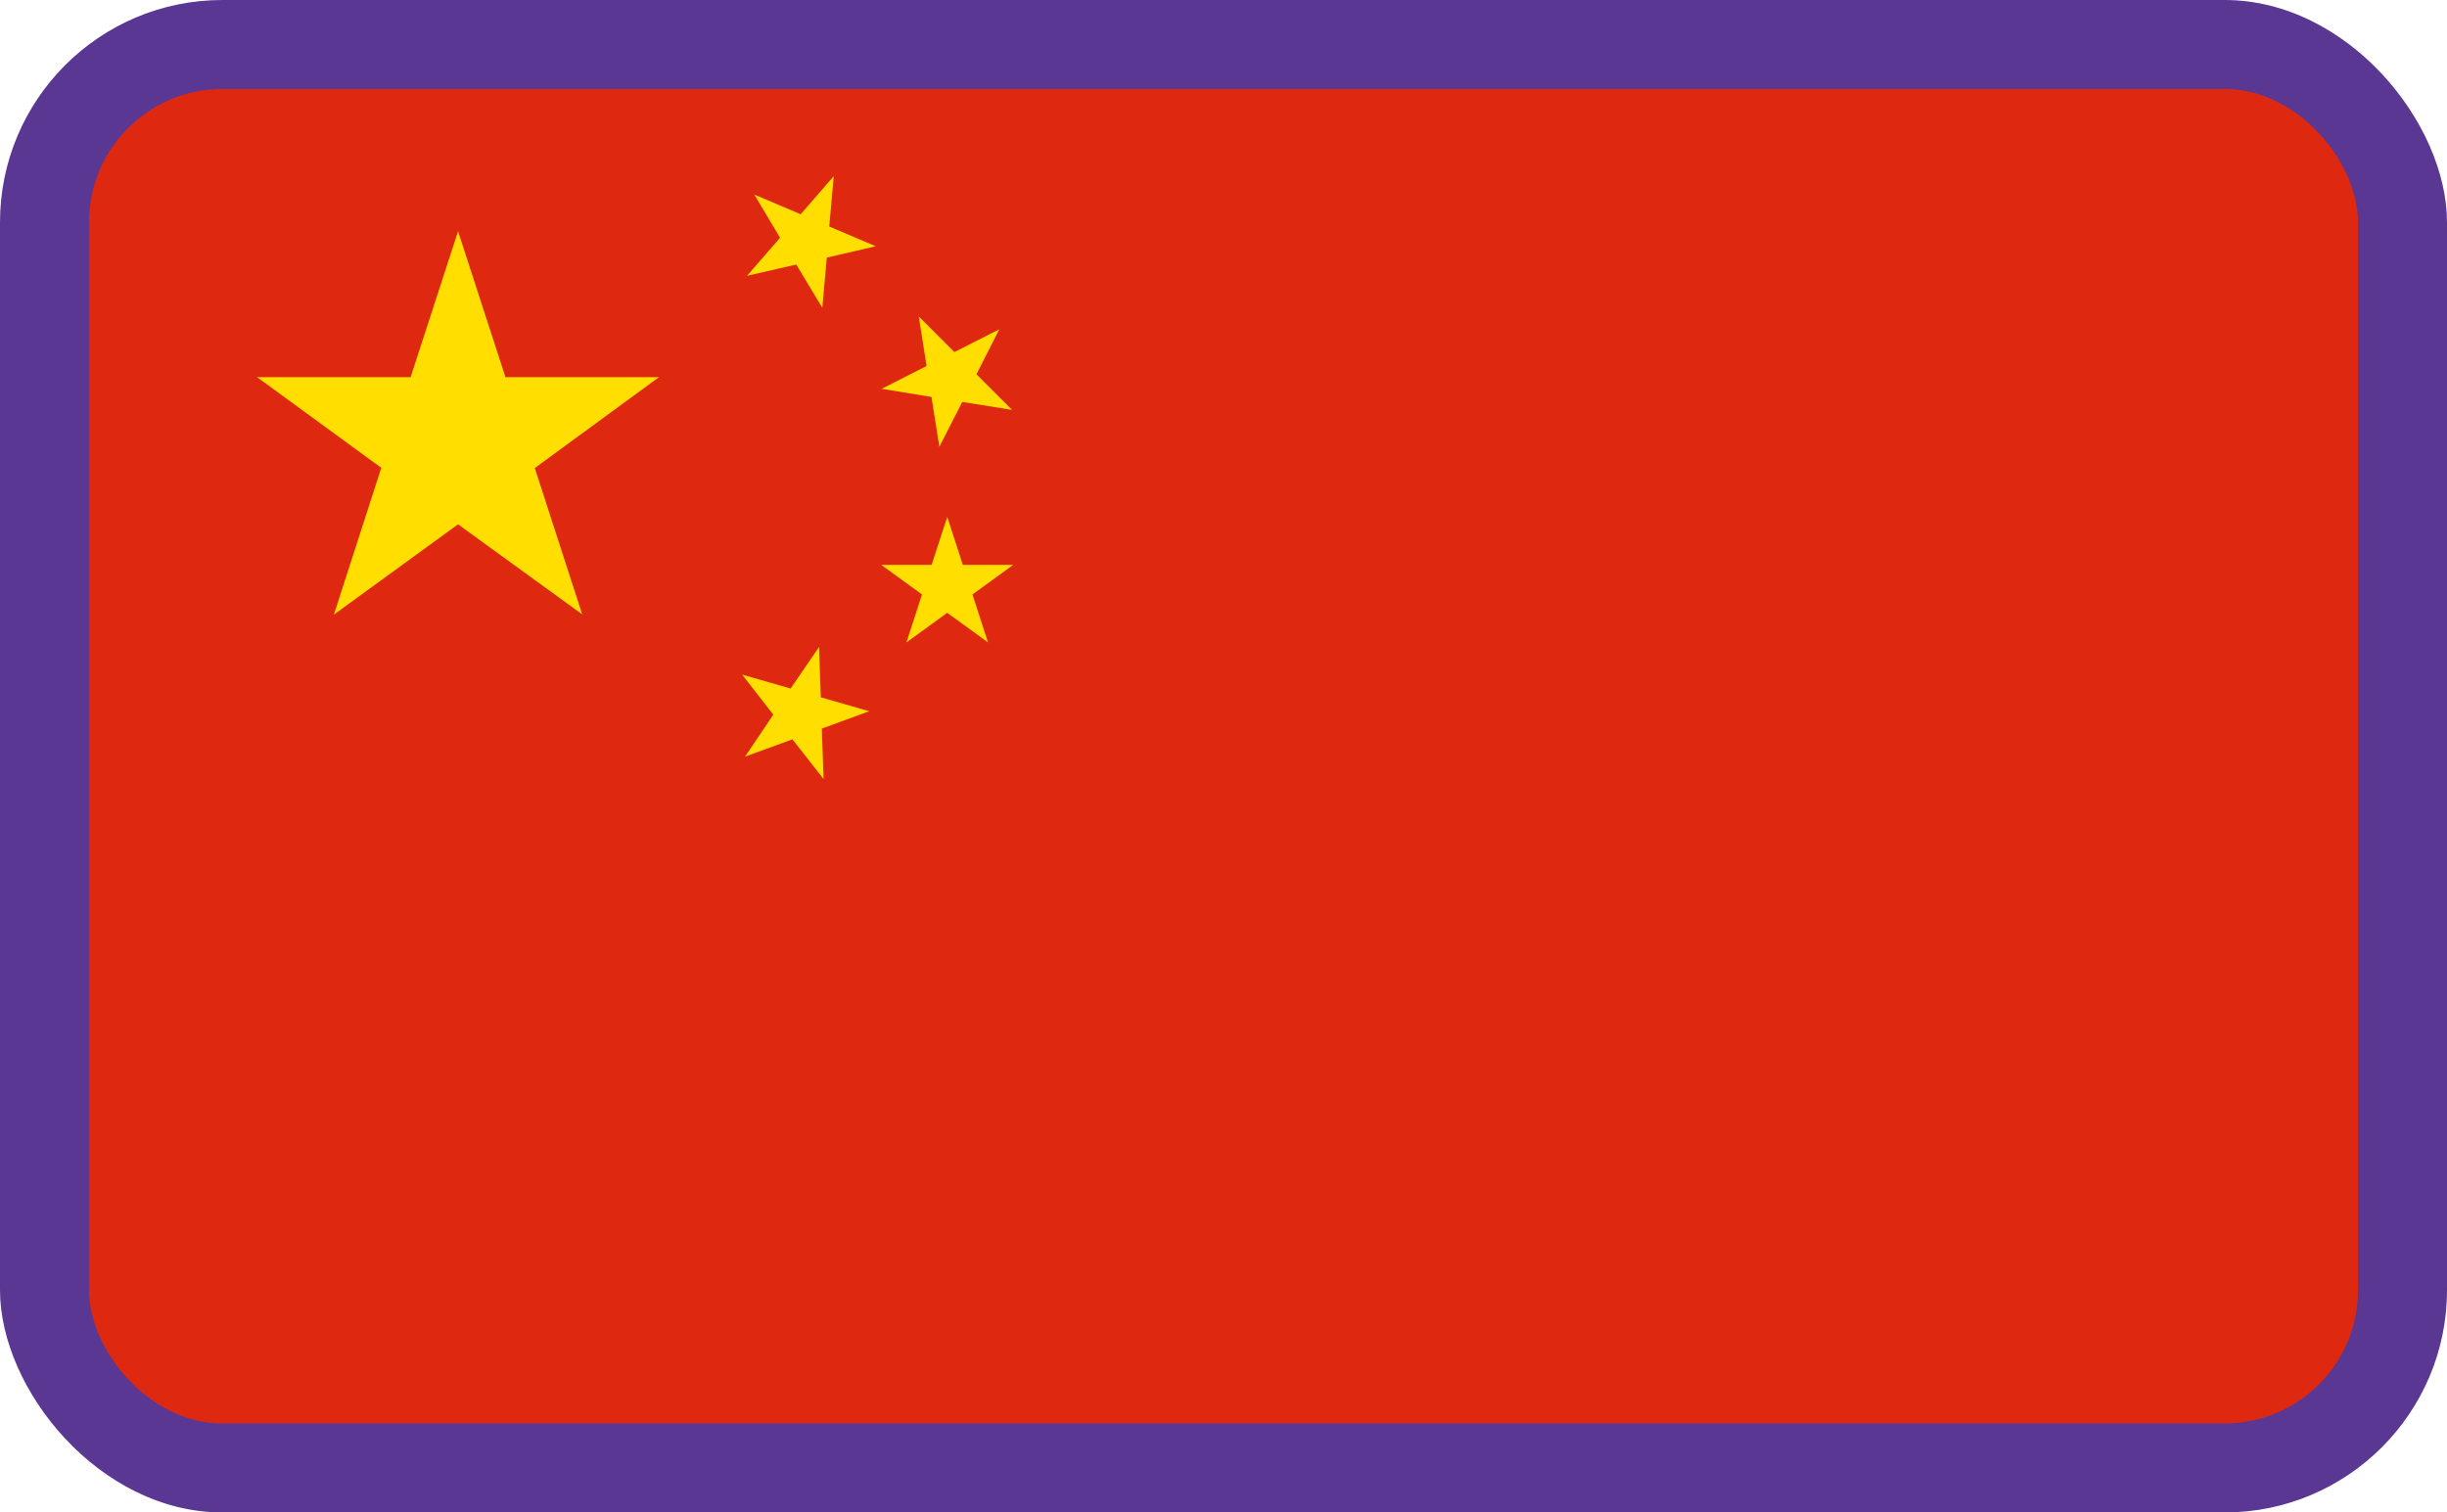 <svg xmlns="http://www.w3.org/2000/svg" xmlns:xlink="http://www.w3.org/1999/xlink" width="55" height="34" viewBox="0 0 55 34">
  <defs>
    <clipPath id="clip-path">
      <rect id="Rectangle_283" data-name="Rectangle 283" width="51" height="30" rx="3" transform="translate(1015 773)" fill="#2e075a"/>
    </clipPath>
  </defs>
  <g id="Groupe_468" data-name="Groupe 468" transform="translate(-1013 -997)">
    <rect id="Rectangle_284" data-name="Rectangle 284" width="55" height="34" rx="5" transform="translate(1013 997)" fill="#5a3793"/>
    <g id="Groupe_de_masques_124" data-name="Groupe de masques 124" transform="translate(0 226)" clip-path="url(#clip-path)">
      <g id="Groupe_467" data-name="Groupe 467" transform="translate(1015.5 773.451)">
        <rect id="Rectangle_275" data-name="Rectangle 275" width="51" height="32" transform="translate(-0.5 -0.451)" fill="#de2910"/>
        <path id="Tracé_1299" data-name="Tracé 1299" d="M440.852,240.66l.35,1.078h1.133l-.917.666.35,1.078-.917-.666-.917.666.35-1.078-.917-.666H440.5Z" transform="translate(-422.061 -231.491)" fill="#ffde00"/>
        <path id="Tracé_1300" data-name="Tracé 1300" d="M87.946,77.76l1.066,3.281h3.45l-2.791,2.043,1.066,3.289-2.791-2.024-2.791,2.03,1.066-3.3L83.43,81.041h3.45Z" transform="translate(-80.151 -75.013)" fill="#ffde00"/>
        <path id="Tracé_1301" data-name="Tracé 1301" d="M361.9,314.878l.04,1.132,1.089.312-1.066.391.039,1.134-.7-.892-1.065.388.635-.943-.7-.9,1.089.312Z" transform="translate(-345.991 -302.785)" fill="#ffde00"/>
        <path id="Tracé_1302" data-name="Tracé 1302" d="M440.42,126.378l.8.8,1.01-.513-.514,1.012.8.8-1.119-.178-.515,1.009-.177-1.122-1.12-.182,1.01-.513Z" transform="translate(-422.269 -121.714)" fill="#ffde00"/>
        <path id="Tracé_1303" data-name="Tracé 1303" d="M363.032,46.777l1.043.443.743-.855-.1,1.131,1.044.444-1.1.255-.1,1.129-.586-.973-1.107.253.743-.855Z" transform="translate(-348.579 -44.855)" fill="#ffde00"/>
      </g>
    </g>
  </g>
</svg>
